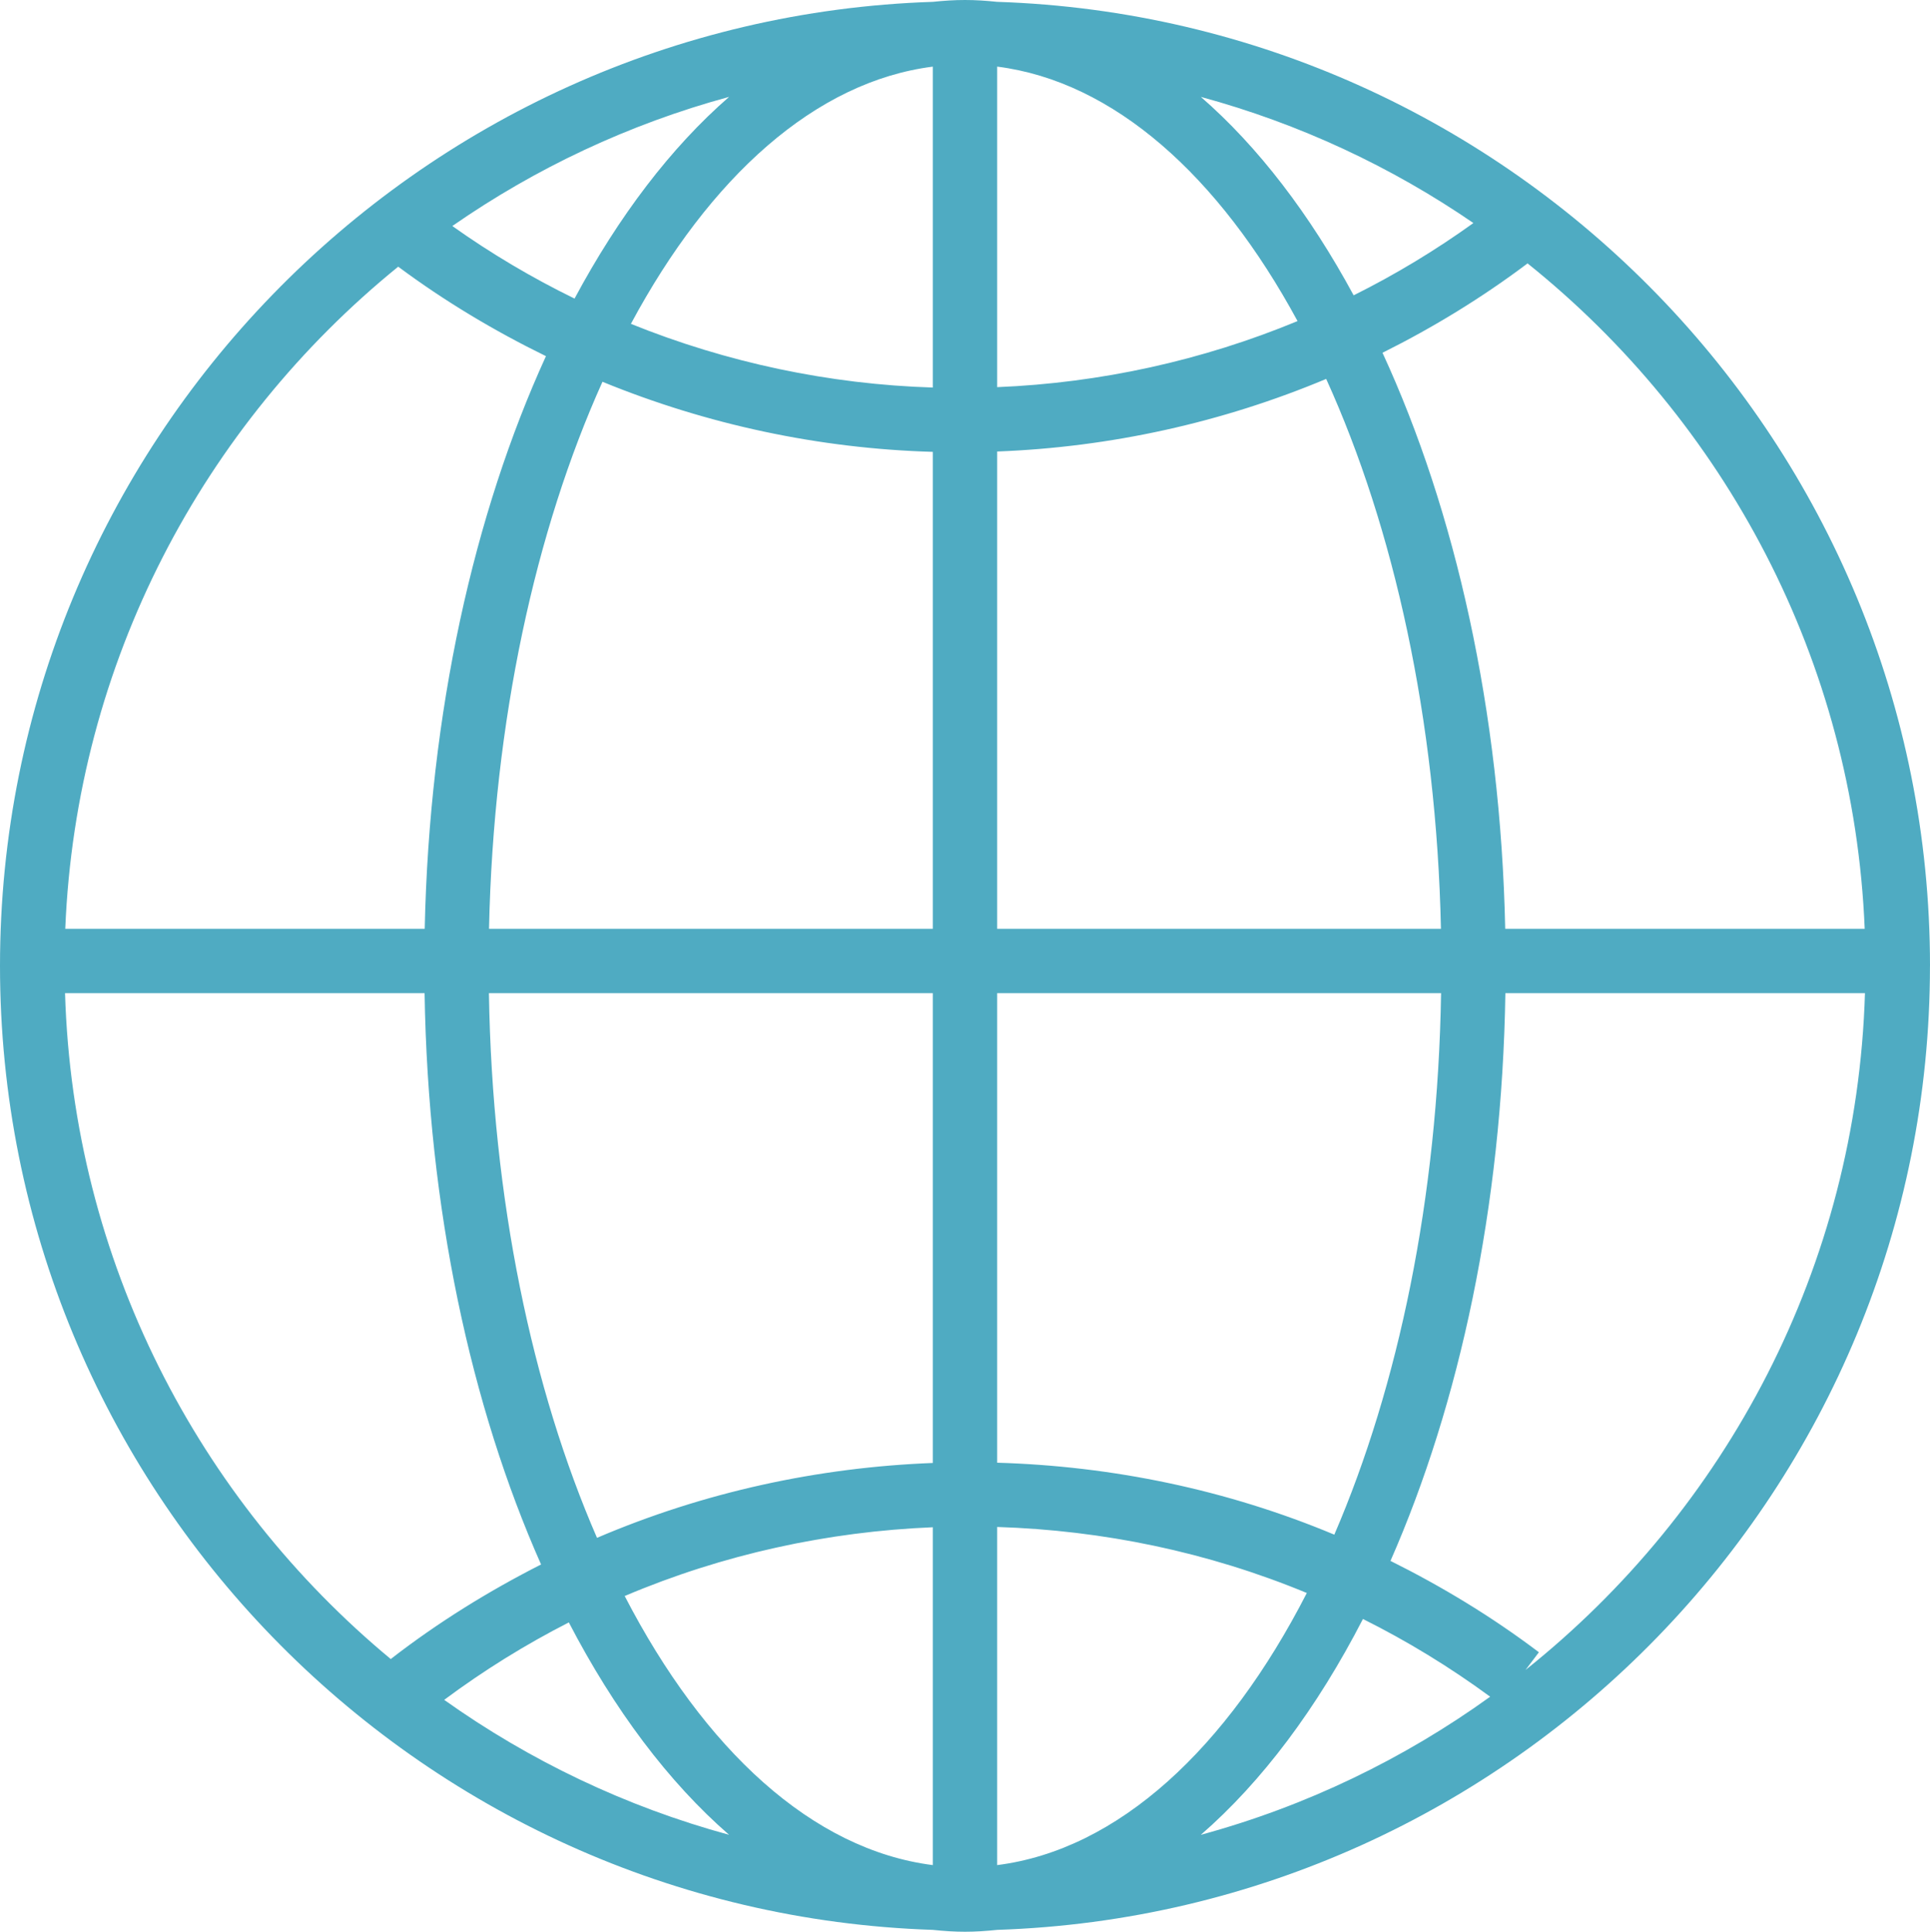 <?xml version="1.0" encoding="UTF-8"?><svg id="Layer_1" xmlns="http://www.w3.org/2000/svg" viewBox="0 0 60.001 60.064"><defs><style>.cls-1{fill:#4fabc2;}</style></defs><path class="cls-1" d="M60.001,30.032C60.001,13.823,47.078.585,30.995.057c-.33-.035-.661-.057-.995-.057s-.665.022-.995.057C12.923.585,0,13.823,0,30.032s12.92,29.445,29.001,29.975c.331.035.664.058.999.058s.668-.023.999-.058c16.081-.53,29.001-13.768,29.001-29.975ZM57.971,28.881h-11.176c-.144-6.784-1.55-13-3.815-17.912,1.58-.788,3.092-1.712,4.51-2.779,6.121,4.911,10.141,12.333,10.481,20.692ZM31,2.071c3.622.46,6.891,3.391,9.339,7.913-2.958,1.225-6.124,1.923-9.339,2.054V2.071ZM29,2.071v9.979c-3.223-.1-6.406-.776-9.386-1.98,2.453-4.571,5.74-7.536,9.386-7.998ZM29,14.05v14.831h-13.797c.139-6.474,1.444-12.387,3.527-17.01,3.255,1.334,6.742,2.078,10.27,2.179ZM29,30.881v14.608c-3.564.137-7.107.902-10.44,2.328-2.017-4.638-3.259-10.52-3.36-16.936h13.801ZM29,47.488v10.505c-3.742-.475-7.107-3.588-9.579-8.367,3.061-1.299,6.309-2.003,9.579-2.138ZM31,57.993v-10.514c3.28.103,6.545.776,9.627,2.053-2.476,4.832-5.86,7.984-9.627,8.461ZM31,45.48v-14.599h13.801c-.101,6.371-1.327,12.214-3.319,16.837-3.352-1.402-6.91-2.133-10.482-2.237ZM31,28.881v-14.842c3.522-.133,6.993-.9,10.229-2.257,2.107,4.636,3.428,10.583,3.568,17.099h-13.797ZM45.806,6.935c-1.182.85-2.425,1.601-3.723,2.248-1.363-2.52-2.968-4.62-4.75-6.17,3.064.832,5.92,2.17,8.473,3.922ZM17.862,9.284c-1.325-.647-2.595-1.4-3.8-2.256,2.586-1.798,5.488-3.169,8.605-4.016-1.806,1.571-3.43,3.707-4.805,6.272ZM12.38,8.292c1.442,1.073,2.984,1.995,4.593,2.782-2.237,4.896-3.626,11.071-3.769,17.807H2.029c.338-8.299,4.302-15.677,10.351-20.589ZM2.022,30.881h11.178c.105,6.697,1.441,12.85,3.621,17.764-1.623.825-3.192,1.792-4.67,2.938l.013.016c-6-4.971-9.892-12.394-10.142-20.718ZM13.809,52.855c1.237-.921,2.533-1.723,3.875-2.408,1.411,2.715,3.098,4.966,4.982,6.604-3.219-.875-6.207-2.311-8.857-4.196ZM42.372,50.34c1.369.684,2.692,1.489,3.955,2.417-2.683,1.933-5.719,3.404-8.994,4.294,1.909-1.66,3.616-3.948,5.039-6.711ZM47.426,51.925l.416-.55c-1.464-1.108-3.014-2.044-4.614-2.841,2.151-4.895,3.468-11.006,3.572-17.653h11.179c-.255,8.51-4.322,16.074-10.553,21.044Z"/></svg>
